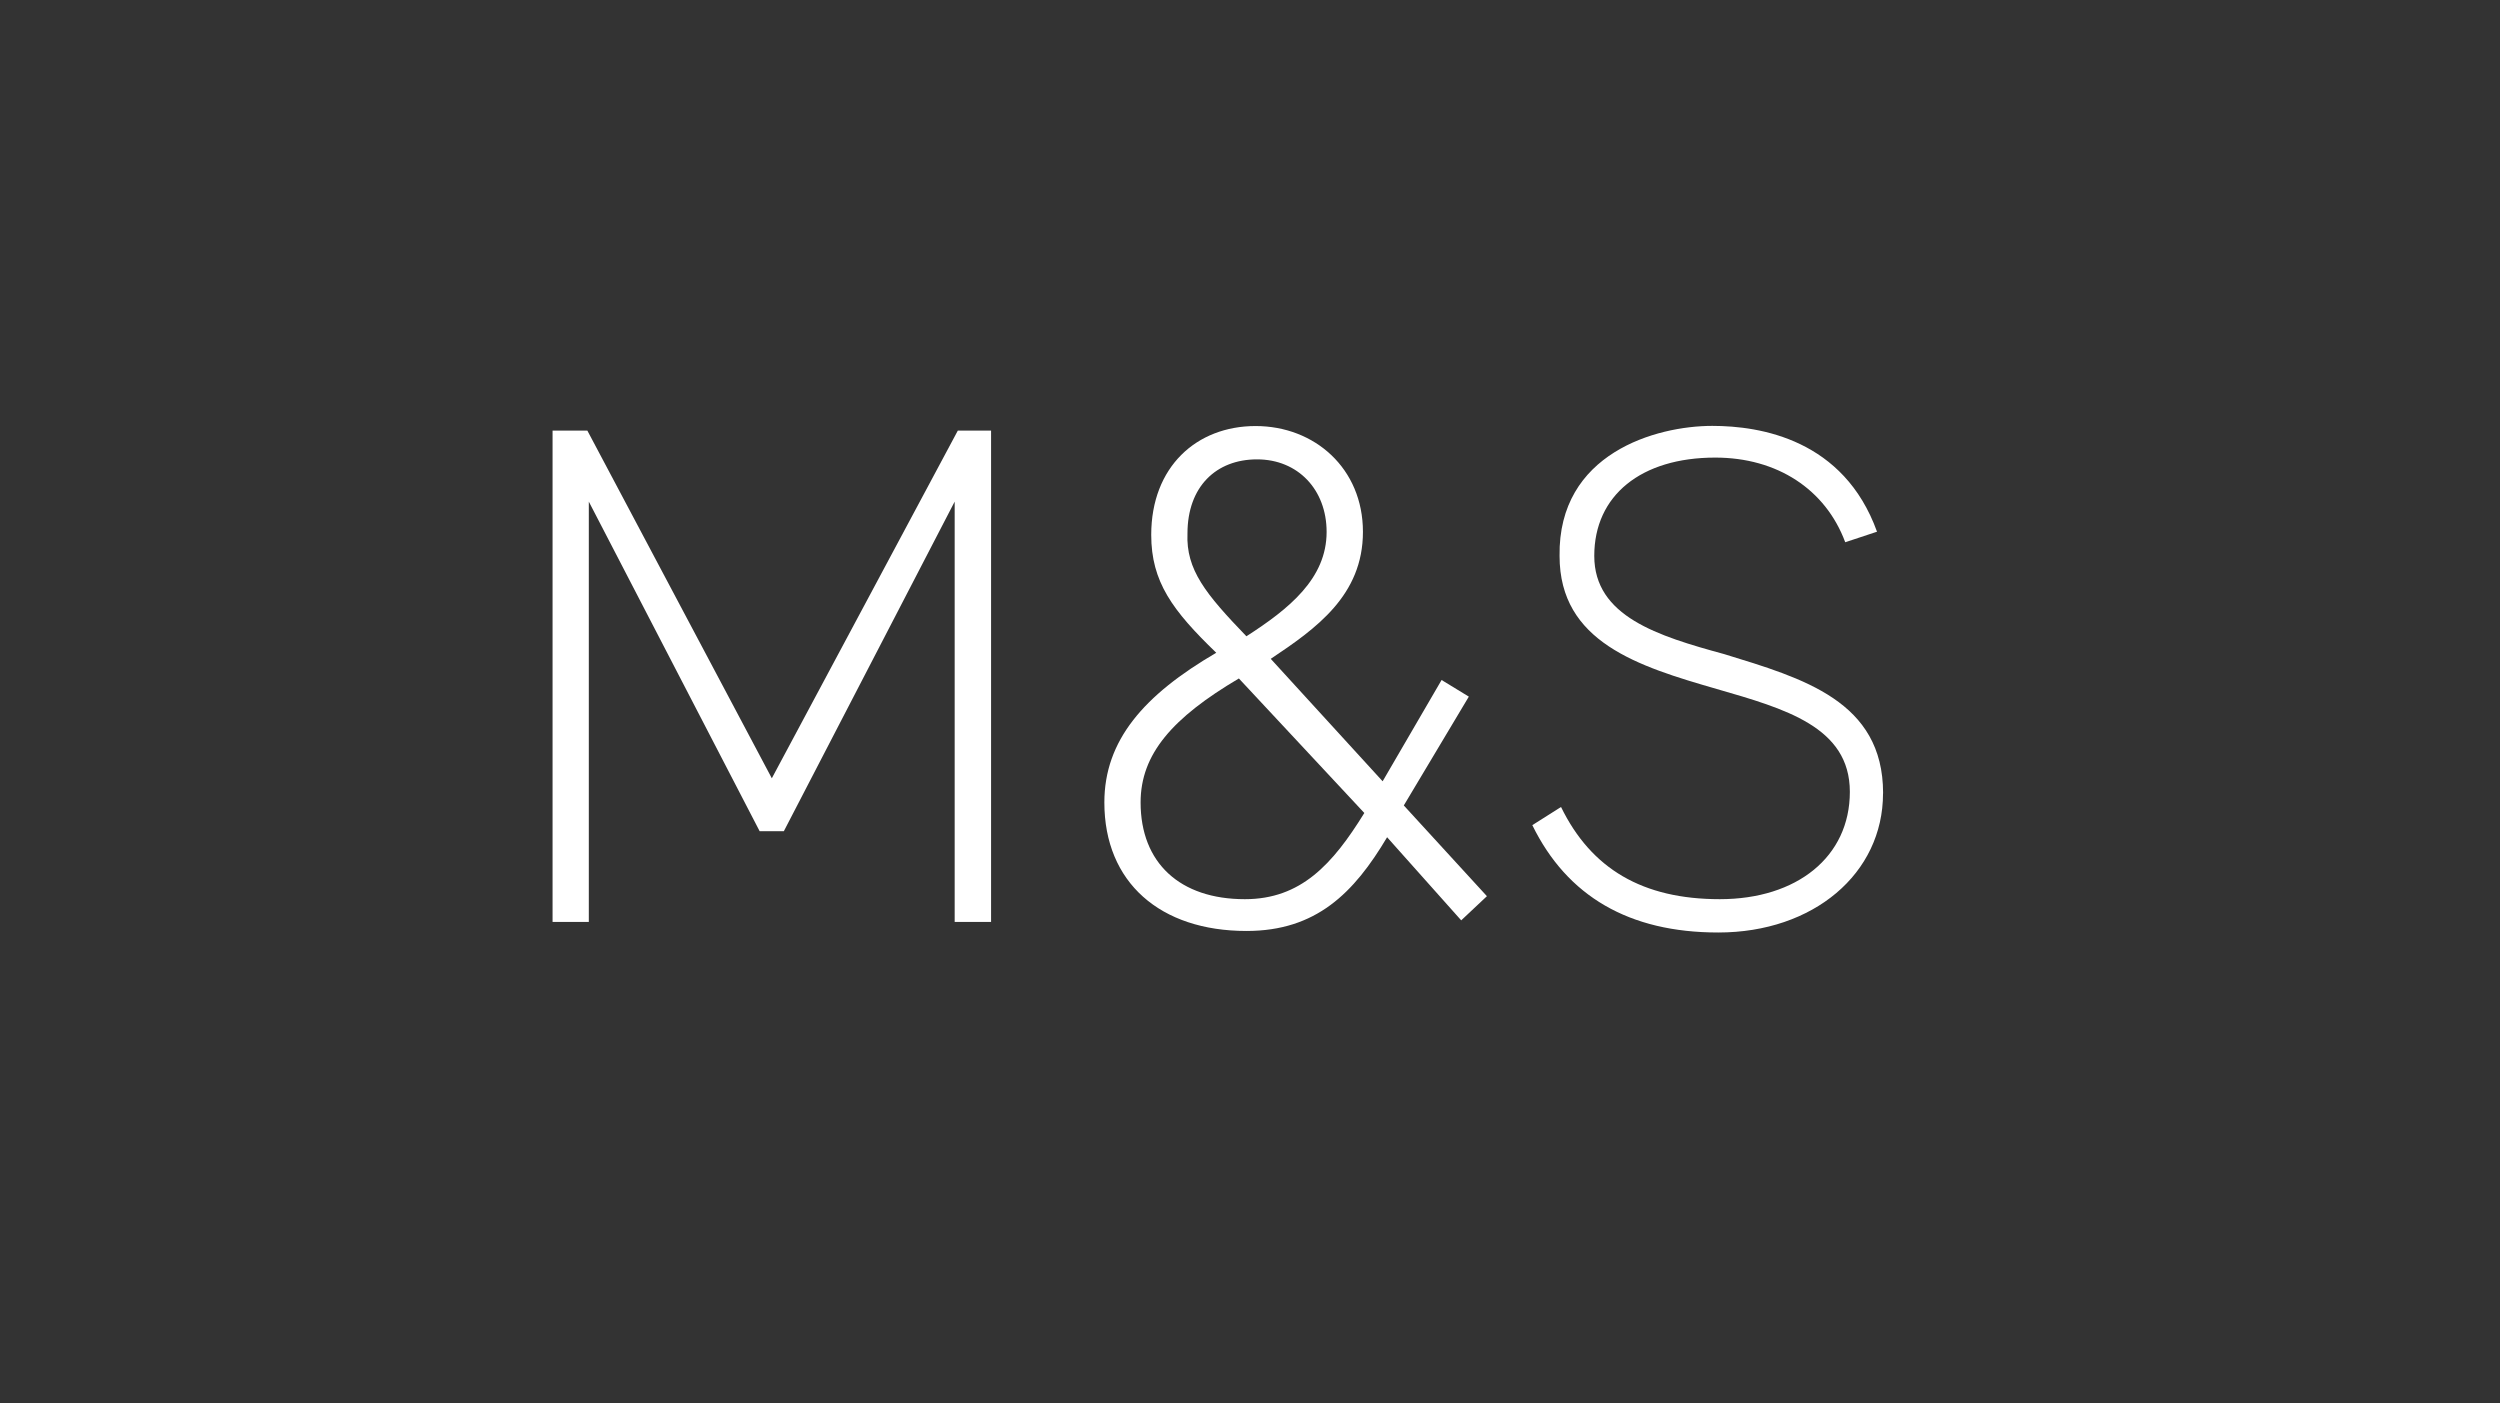 <?xml version="1.0" encoding="UTF-8"?>
<svg id="Layer_2" data-name="Layer 2" xmlns="http://www.w3.org/2000/svg" viewBox="0 0 324.85 182.32">
  <rect x="0" y="0" width="324.85" height="182.32" fill="#333333" stroke="none"/>
  <defs>
    <style>
      .cls-1 {
        fill: none;
      }

      .cls-2 {
        fill: #fff;
      }
    </style>
  </defs>
  <g id="Layer_1-2" data-name="Layer 1">
    <g>
      <rect class="cls-1" width="324.85" height="182.32"/>
      <g>
        <path class="cls-2" d="M128.77,119.8h-4.72v-54.62l-22.2,42.83h-3.14l-22.2-42.83v54.62h-4.71v-63.85h4.52l23.97,45.18,24.17-45.18h4.32v63.85Z"/>
        <path class="cls-2" d="M180.24,108.79c-4.32,7.27-9.23,12.18-18.27,12.18-11.2,0-18.47-6.29-18.47-16.7,0-8.05,5.11-13.95,14.54-19.45-5.7-5.5-8.45-9.23-8.45-15.32,0-8.84,5.89-14.14,13.56-14.14s13.95,5.5,13.95,13.75-6.09,12.57-11.98,16.5l14.54,15.91,7.66-13.16,3.54,2.16-8.45,14.14,10.8,11.79-3.34,3.14-9.63-10.8ZM177.29,105.65l-16.31-17.49c-8.64,5.11-12.77,9.82-12.77,16.11,0,7.86,5.11,12.57,13.55,12.57,7.27,0,11.4-4.52,15.52-11.2ZM161.97,82.67c5.5-3.54,10.41-7.47,10.41-13.55,0-5.5-3.73-9.43-9.04-9.43s-9.04,3.54-9.04,9.63c-.2,4.71,2.36,7.86,7.66,13.36Z"/>
        <path class="cls-2" d="M244.68,103.1c0,10.41-9.04,18.07-21.41,18.07-11.59,0-19.64-4.71-24.16-13.95l3.73-2.36c3.93,8.05,10.61,11.98,20.63,11.98s16.9-5.5,16.9-13.95-8.45-10.8-17.29-13.36c-10.21-2.95-20.43-6.09-20.43-17.29-.2-13.36,12.57-16.9,19.84-16.9,6.29,0,17.09,1.77,21.41,13.75l-4.13,1.37c-2.55-6.87-8.84-11-16.89-11-9.63,0-15.72,4.91-15.72,12.77s8.25,10.41,16.9,12.77c10.21,3.14,20.63,6.09,20.63,18.07Z"/>
      </g>
    </g>
  </g>
</svg>